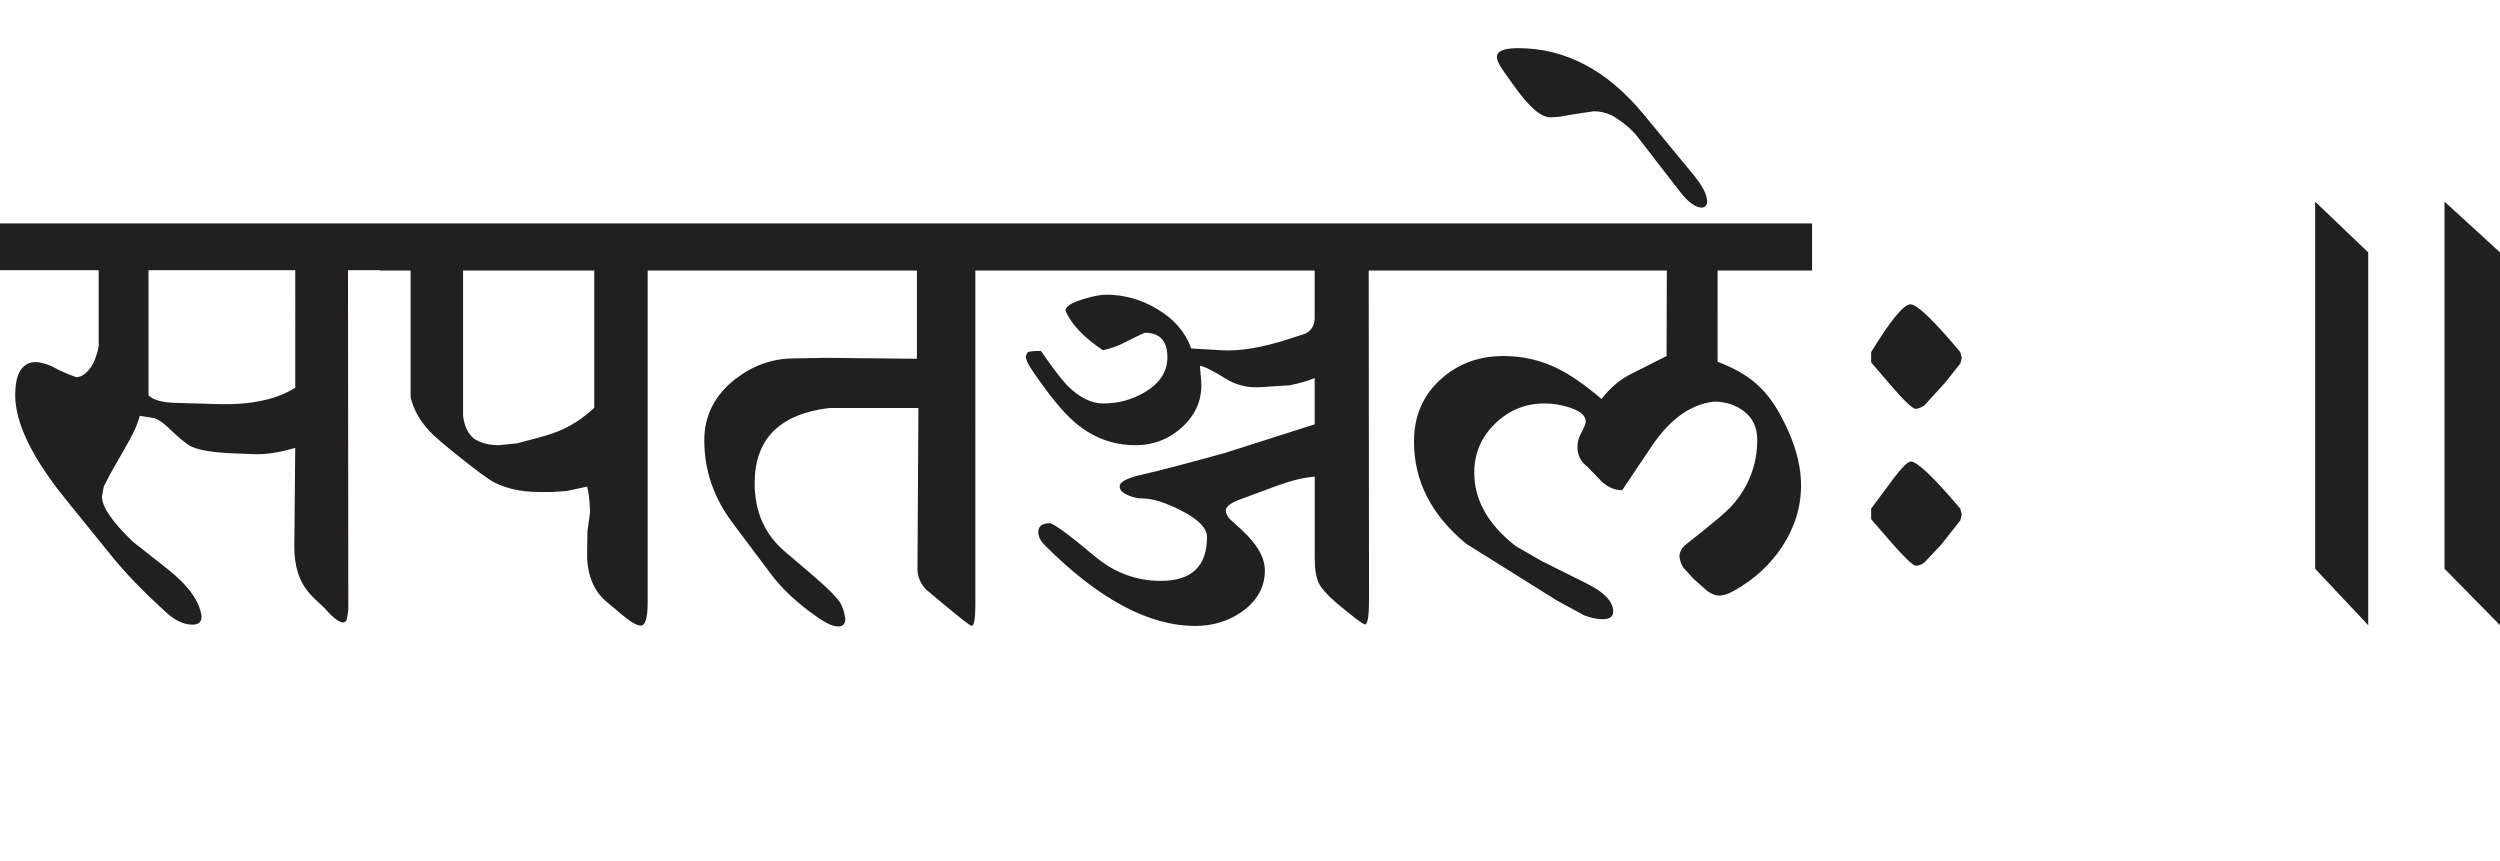 <?xml version="1.0" encoding="utf-8"?>
<!-- Generator: Adobe Illustrator 15.0.2, SVG Export Plug-In . SVG Version: 6.00 Build 0)  -->
<!DOCTYPE svg PUBLIC "-//W3C//DTD SVG 1.1//EN" "http://www.w3.org/Graphics/SVG/1.1/DTD/svg11.dtd">
<svg version="1.1" id="Ebene_1" xmlns="http://www.w3.org/2000/svg" xmlns:xlink="http://www.w3.org/1999/xlink" x="0px" y="0px"
	 width="82.292px" height="28.35px" viewBox="0 0 82.292 28.35" enable-background="new 0 0 82.292 28.35" xml:space="preserve">
<g>
	<defs>
		<rect id="SVGID_1_" y="1.583" width="82.292" height="19.038"/>
	</defs>
	<clipPath id="SVGID_2_">
		<use xlink:href="#SVGID_1_"  overflow="visible"/>
	</clipPath>
	<path clip-path="url(#SVGID_2_)" fill="#231F20" d="M77.954,8.308l-1.747-1.671v12.084l1.747,1.858V8.308z M82.292,8.308
		l-1.826-1.671v12.084l1.826,1.858V8.308z M64.576,16.941l-0.049-0.199c-0.877-1.034-1.423-1.553-1.639-1.553
		c-0.118,0.034-0.297,0.213-0.54,0.538l-0.756,1.015v0.348l0.647,0.746c0.458,0.523,0.732,0.785,0.825,0.785
		c0.097,0,0.193-0.036,0.284-0.108l0.56-0.597l0.618-0.786L64.576,16.941z M64.576,11.788l-0.049-0.198
		c-0.877-1.047-1.423-1.572-1.639-1.572c-0.223,0-0.654,0.524-1.296,1.572v0.338l0.647,0.755c0.445,0.518,0.721,0.777,0.825,0.777
		c0.111-0.02,0.206-0.06,0.284-0.119l0.688-0.756l0.49-0.618L64.576,11.788z M54.103,3.763c-1.198-1.452-2.575-2.178-4.133-2.178
		c-0.47,0-0.703,0.1-0.697,0.298c0,0.105,0.088,0.282,0.266,0.526l0.334,0.467c0.484,0.677,0.879,1.005,1.187,0.985l0.286-0.019
		l0.274-0.05l0.432-0.07l0.422-0.06c0.19,0,0.386,0.047,0.589,0.139c0.365,0.219,0.647,0.455,0.843,0.707l1.384,1.79
		c0.275,0.357,0.521,0.537,0.736,0.537c0.112-0.02,0.167-0.085,0.167-0.199c0-0.225-0.153-0.523-0.461-0.896L54.103,3.763z
		 M59.647,7.353H46.132v1.551h8.735l-0.009,2.815l-1.159,0.586c-0.366,0.18-0.693,0.455-0.981,0.827
		c-0.55-0.464-1.027-0.796-1.433-0.996c-0.556-0.277-1.158-0.417-1.806-0.417c-0.818,0-1.511,0.264-2.081,0.79
		c-0.57,0.528-0.854,1.203-0.854,2.025c0,1.306,0.576,2.43,1.728,3.371l2.974,1.86l0.894,0.487c0.222,0.087,0.425,0.13,0.608,0.13
		c0.235,0,0.354-0.083,0.354-0.249c0-0.325-0.286-0.631-0.854-0.916l-1.511-0.755l-0.845-0.487c-0.91-0.71-1.364-1.516-1.364-2.417
		c0-0.63,0.227-1.167,0.683-1.611c0.454-0.443,0.999-0.667,1.634-0.667c0.267,0,0.536,0.044,0.804,0.129
		c0.367,0.113,0.55,0.27,0.55,0.468c-0.013,0.093-0.062,0.217-0.147,0.369c-0.085,0.152-0.128,0.305-0.128,0.458
		c0,0.278,0.108,0.497,0.324,0.655l0.402,0.418c0.224,0.239,0.472,0.359,0.747,0.359l0.962-1.433
		c0.602-0.902,1.288-1.396,2.06-1.482c0.394,0,0.729,0.111,1.006,0.333c0.278,0.222,0.417,0.528,0.417,0.92
		c0,0.802-0.264,1.512-0.795,2.128c-0.176,0.212-0.687,0.646-1.531,1.303c-0.157,0.126-0.235,0.267-0.235,0.417
		c0.019,0.141,0.061,0.259,0.127,0.359l0.343,0.378l0.452,0.397c0.137,0.099,0.268,0.148,0.392,0.148
		c0.138,0,0.304-0.056,0.501-0.169c0.647-0.364,1.167-0.841,1.561-1.432c0.419-0.636,0.628-1.312,0.628-2.028
		c0-0.558-0.138-1.147-0.412-1.771c-0.275-0.623-0.576-1.098-0.903-1.422c-0.34-0.352-0.818-0.643-1.432-0.875V8.904h3.11V7.353z
		 M46.132,7.353H33.313v1.551h9.962v1.562c0,0.239-0.102,0.411-0.304,0.516l-0.55,0.179c-0.865,0.279-1.597,0.402-2.199,0.369
		l-1.011-0.06c-0.19-0.537-0.566-0.972-1.128-1.303C37.56,9.856,37.001,9.7,36.405,9.7c-0.183,0-0.435,0.05-0.756,0.149
		c-0.386,0.118-0.579,0.245-0.579,0.377c0.196,0.452,0.609,0.885,1.237,1.304c0.274-0.065,0.5-0.146,0.676-0.238
		c0.406-0.206,0.641-0.318,0.708-0.338c0.49,0,0.736,0.269,0.736,0.806c0,0.471-0.246,0.853-0.736,1.144
		c-0.419,0.252-0.877,0.377-1.375,0.377c-0.399,0-0.798-0.201-1.197-0.605c-0.19-0.2-0.474-0.573-0.854-1.124
		c-0.261,0-0.409,0.016-0.441,0.05l-0.06,0.129c0,0.099,0.073,0.255,0.217,0.467c0.549,0.809,1.014,1.375,1.394,1.701
		c0.589,0.504,1.256,0.756,2.002,0.756c0.595,0,1.112-0.203,1.551-0.607c0.458-0.431,0.661-0.944,0.609-1.541l-0.04-0.468
		c0.158,0.027,0.442,0.169,0.854,0.428c0.34,0.212,0.716,0.304,1.128,0.278l0.962-0.061c0.308-0.059,0.586-0.138,0.834-0.238v1.522
		l-2.964,0.945c-1.295,0.357-2.195,0.594-2.7,0.705c-0.503,0.113-0.755,0.243-0.755,0.389c0,0.119,0.094,0.219,0.285,0.299
		c0.157,0.065,0.304,0.1,0.441,0.1c0.341,0,0.766,0.129,1.276,0.388c0.582,0.291,0.873,0.587,0.873,0.885
		c0,0.962-0.507,1.442-1.521,1.442c-0.806,0-1.531-0.271-2.179-0.815c-0.798-0.67-1.286-1.031-1.462-1.084
		c-0.262,0-0.392,0.097-0.392,0.288c0,0.146,0.071,0.292,0.215,0.437c1.767,1.771,3.419,2.657,4.957,2.657
		c0.569,0,1.08-0.156,1.531-0.468c0.504-0.359,0.756-0.812,0.756-1.362c0-0.425-0.261-0.876-0.785-1.353l-0.373-0.339
		c-0.085-0.1-0.127-0.192-0.127-0.279c0-0.125,0.15-0.243,0.451-0.357l1.208-0.448c0.484-0.178,0.906-0.28,1.267-0.308v2.676
		c0,0.378,0.046,0.656,0.138,0.836c0.091,0.179,0.284,0.394,0.579,0.646c0.562,0.47,0.876,0.706,0.942,0.706
		c0.084-0.015,0.128-0.278,0.128-0.796l-0.01-10.852h1.08V7.353z M33.323,7.353H22.409v1.551h7.773v2.905l-3.003-0.03l-1.1,0.019
		c-0.688,0.014-1.316,0.243-1.885,0.688c-0.674,0.53-1.011,1.2-1.011,2.009c0,0.98,0.308,1.883,0.922,2.705l1.276,1.701
		c0.366,0.49,0.874,0.962,1.521,1.412c0.301,0.212,0.534,0.315,0.697,0.308c0.15-0.006,0.226-0.09,0.226-0.248
		c-0.019-0.165-0.065-0.325-0.138-0.479c-0.084-0.178-0.418-0.516-1.001-1.014l-0.853-0.727c-0.662-0.562-0.992-1.312-0.992-2.248
		c0-1.451,0.818-2.276,2.454-2.475h2.936l-0.031,5.292c0,0.252,0.093,0.478,0.275,0.676l0.619,0.518
		c0.549,0.457,0.847,0.687,0.893,0.687c0.079-0.014,0.118-0.243,0.118-0.687V8.904h1.217V7.353z M18.6,14.097
		c-0.222,0.112-0.549,0.226-0.981,0.338l-0.599,0.158l-0.6,0.061c-0.327,0-0.602-0.073-0.824-0.219
		c-0.196-0.166-0.313-0.415-0.353-0.746V8.904h4.318v4.517C19.268,13.698,18.947,13.924,18.6,14.097 M22.418,7.353h-9.913v1.551
		h1.011v4.178c0.099,0.404,0.308,0.776,0.628,1.114c0.144,0.159,0.472,0.441,0.981,0.845c0.589,0.471,0.969,0.75,1.139,0.836
		c0.419,0.213,0.916,0.318,1.492,0.318h0.422l0.47-0.031l0.678-0.148c0.039,0.146,0.065,0.312,0.078,0.498l0.02,0.338l-0.088,0.646
		l-0.01,0.726c-0.007,0.689,0.209,1.221,0.648,1.591l0.559,0.468c0.25,0.206,0.436,0.309,0.56,0.309c0.15,0,0.226-0.255,0.226-0.766
		V8.904h1.099V7.353z M9.718,12.764c-0.623,0.391-1.477,0.57-2.562,0.537l-1.384-0.04c-0.438-0.013-0.733-0.097-0.883-0.249V8.895
		h4.83V12.764z M12.505,7.353H0v1.542h3.249v2.486c-0.02,0.152-0.076,0.338-0.167,0.557c-0.177,0.317-0.37,0.477-0.579,0.477
		c-0.151-0.053-0.351-0.136-0.599-0.249c-0.209-0.133-0.446-0.216-0.707-0.25c-0.464,0-0.696,0.366-0.696,1.095
		c0,0.915,0.556,2.059,1.668,3.431l1.521,1.879c0.439,0.544,1.038,1.162,1.797,1.852c0.28,0.258,0.566,0.388,0.854,0.388
		c0.196,0,0.294-0.09,0.294-0.269c-0.059-0.497-0.433-1.018-1.119-1.562l-1.149-0.905c-0.673-0.65-1.011-1.14-1.011-1.472
		l0.059-0.339l0.207-0.398l0.648-1.143c0.137-0.239,0.249-0.5,0.334-0.786l0.49,0.08c0.144,0.059,0.285,0.156,0.422,0.288
		c0.379,0.364,0.642,0.58,0.785,0.646c0.269,0.12,0.707,0.192,1.316,0.219l0.775,0.03c0.373,0.013,0.815-0.057,1.326-0.208
		l-0.03,3.232c-0.006,0.663,0.164,1.187,0.511,1.571c0.079,0.093,0.239,0.249,0.481,0.468c0.274,0.318,0.48,0.477,0.618,0.477
		c0.084-0.014,0.128-0.072,0.128-0.179c0.026-0.1,0.039-0.206,0.039-0.318l-0.01-11.099h1.05V7.353z"/>
</g>
</svg>
